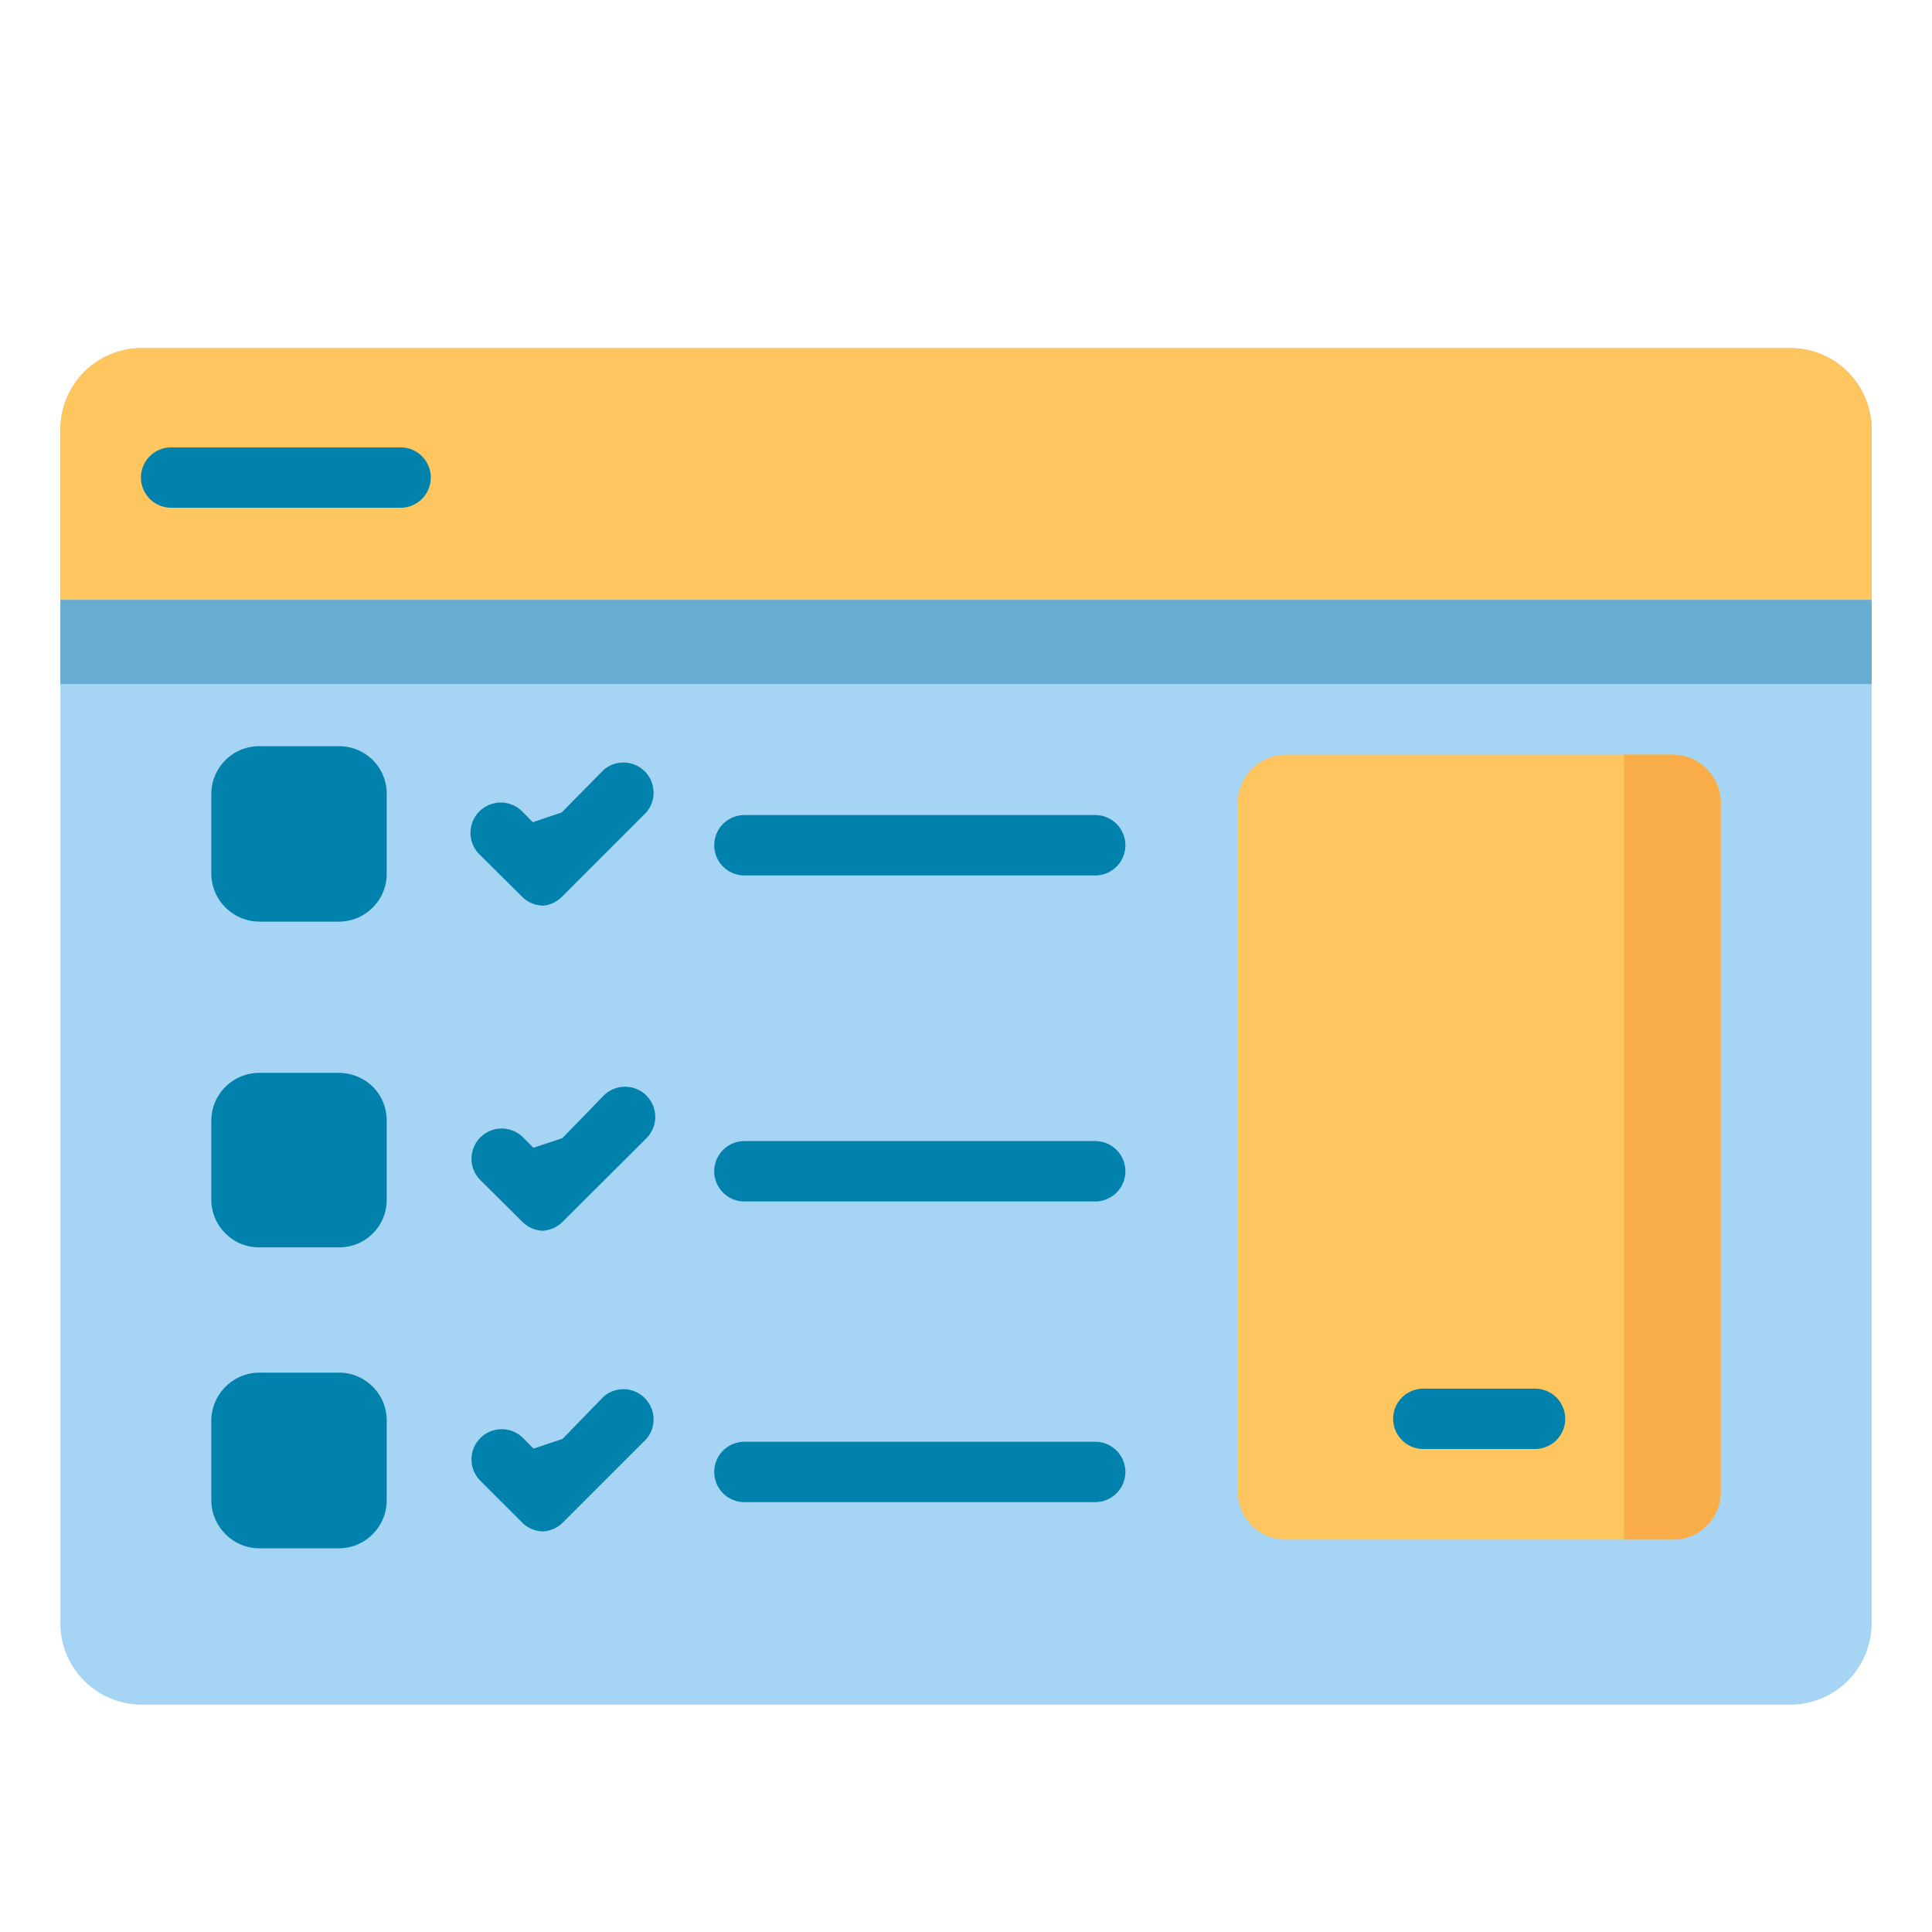<svg xmlns="http://www.w3.org/2000/svg" viewBox="0 0 64 64"><g data-name="Application Learning"><path fill="#a6d4f4" fill-rule="evenodd" d="M62,14.22a2.7,2.7,0,0,0-2.7-2.69H4.7A2.7,2.7,0,0,0,2,14.22V53.78a2.7,2.7,0,0,0,2.7,2.69H59.3A2.7,2.7,0,0,0,62,53.78Z"/><path fill="#ffc55f" fill-rule="evenodd" d="M62,14.22a2.69,2.69,0,0,0-2.7-2.69H4.7A2.69,2.69,0,0,0,2,14.22v5.65H62Z"/><rect width="60" height="2.79" x="2" y="19.87" fill="#69acd1"/><path fill="#ffc55f" fill-rule="evenodd" d="M57,26.59A1.59,1.59,0,0,0,55.42,25H42.59A1.6,1.6,0,0,0,41,26.59V49.4A1.59,1.59,0,0,0,42.59,51H55.42A1.57,1.57,0,0,0,57,49.4Z"/><path fill="#f8ad49" fill-rule="evenodd" d="M57,26.59A1.59,1.59,0,0,0,55.42,25H53.8V51h1.62A1.57,1.57,0,0,0,57,49.4Z"/><path fill="#0082ad" fill-rule="evenodd" d="M12.81 26.3a1.57 1.57 0 0 0-1.58-1.58H8.59a1.56 1.56 0 0 0-1.12.46A1.58 1.58 0 0 0 7 26.3v2.64a1.6 1.6 0 0 0 1.59 1.59h2.64a1.58 1.58 0 0 0 1.12-.47 1.56 1.56 0 0 0 .46-1.12zM12.81 37.1A1.58 1.58 0 0 0 12.35 36a1.62 1.62 0 0 0-1.12-.46H8.59A1.59 1.59 0 0 0 7 37.1v2.64a1.58 1.58 0 0 0 .47 1.12 1.56 1.56 0 0 0 1.12.46h2.64a1.57 1.57 0 0 0 1.58-1.58zM12.81 47.06a1.56 1.56 0 0 0-.46-1.12 1.58 1.58 0 0 0-1.12-.47H8.59A1.6 1.6 0 0 0 7 47.06V49.7a1.58 1.58 0 0 0 .47 1.12 1.57 1.57 0 0 0 1.12.47h2.64a1.59 1.59 0 0 0 1.58-1.59z"/><polyline fill="#0082ad" fill-rule="evenodd" points="16.59 27.59 17.97 28.97 20.74 26.2"/><path fill="#0082ad" d="M18,30a1,1,0,0,1-.7-.29L15.88,28.3a1,1,0,1,1,1.42-1.42l.67.68L20,25.5a1,1,0,0,1,1.41,1.41l-2.77,2.77A1,1,0,0,1,18,30"/><polyline fill="#0082ad" fill-rule="evenodd" points="16.59 38.38 17.97 39.77 20.74 37"/><path fill="#0082ad" d="M18,40.77a1,1,0,0,1-.7-.3l-1.39-1.38a1,1,0,0,1,0-1.41,1,1,0,0,1,1.42,0l.67.67L20,36.29a1,1,0,0,1,1.41,0,1,1,0,0,1,0,1.42l-2.77,2.76a1,1,0,0,1-.71.3"/><polyline fill="#0082ad" fill-rule="evenodd" points="16.59 48.35 17.97 49.73 20.74 46.96"/><path fill="#0082ad" d="M18 50.73a1 1 0 0 1-.7-.29l-1.39-1.39a1 1 0 0 1 0-1.41 1 1 0 0 1 1.42 0l.67.68L20 46.26a1 1 0 0 1 1.41 1.41l-2.77 2.77a1 1 0 0 1-.71.29M36.28 29H24.66a1 1 0 1 1 0-2H36.28a1 1 0 0 1 0 2M36.28 39.8H24.66a1 1 0 1 1 0-2H36.28a1 1 0 0 1 0 2M36.28 49.76H24.66a1 1 0 0 1 0-2H36.28a1 1 0 0 1 0 2M13.27 16.82H5.67a1 1 0 0 1 0-2h7.6a1 1 0 0 1 0 2M47.15 48a1 1 0 0 1 0-2l3.7 0h0a1 1 0 0 1 1 1 1 1 0 0 1-1 1l-3.7 0z"/></g></svg>